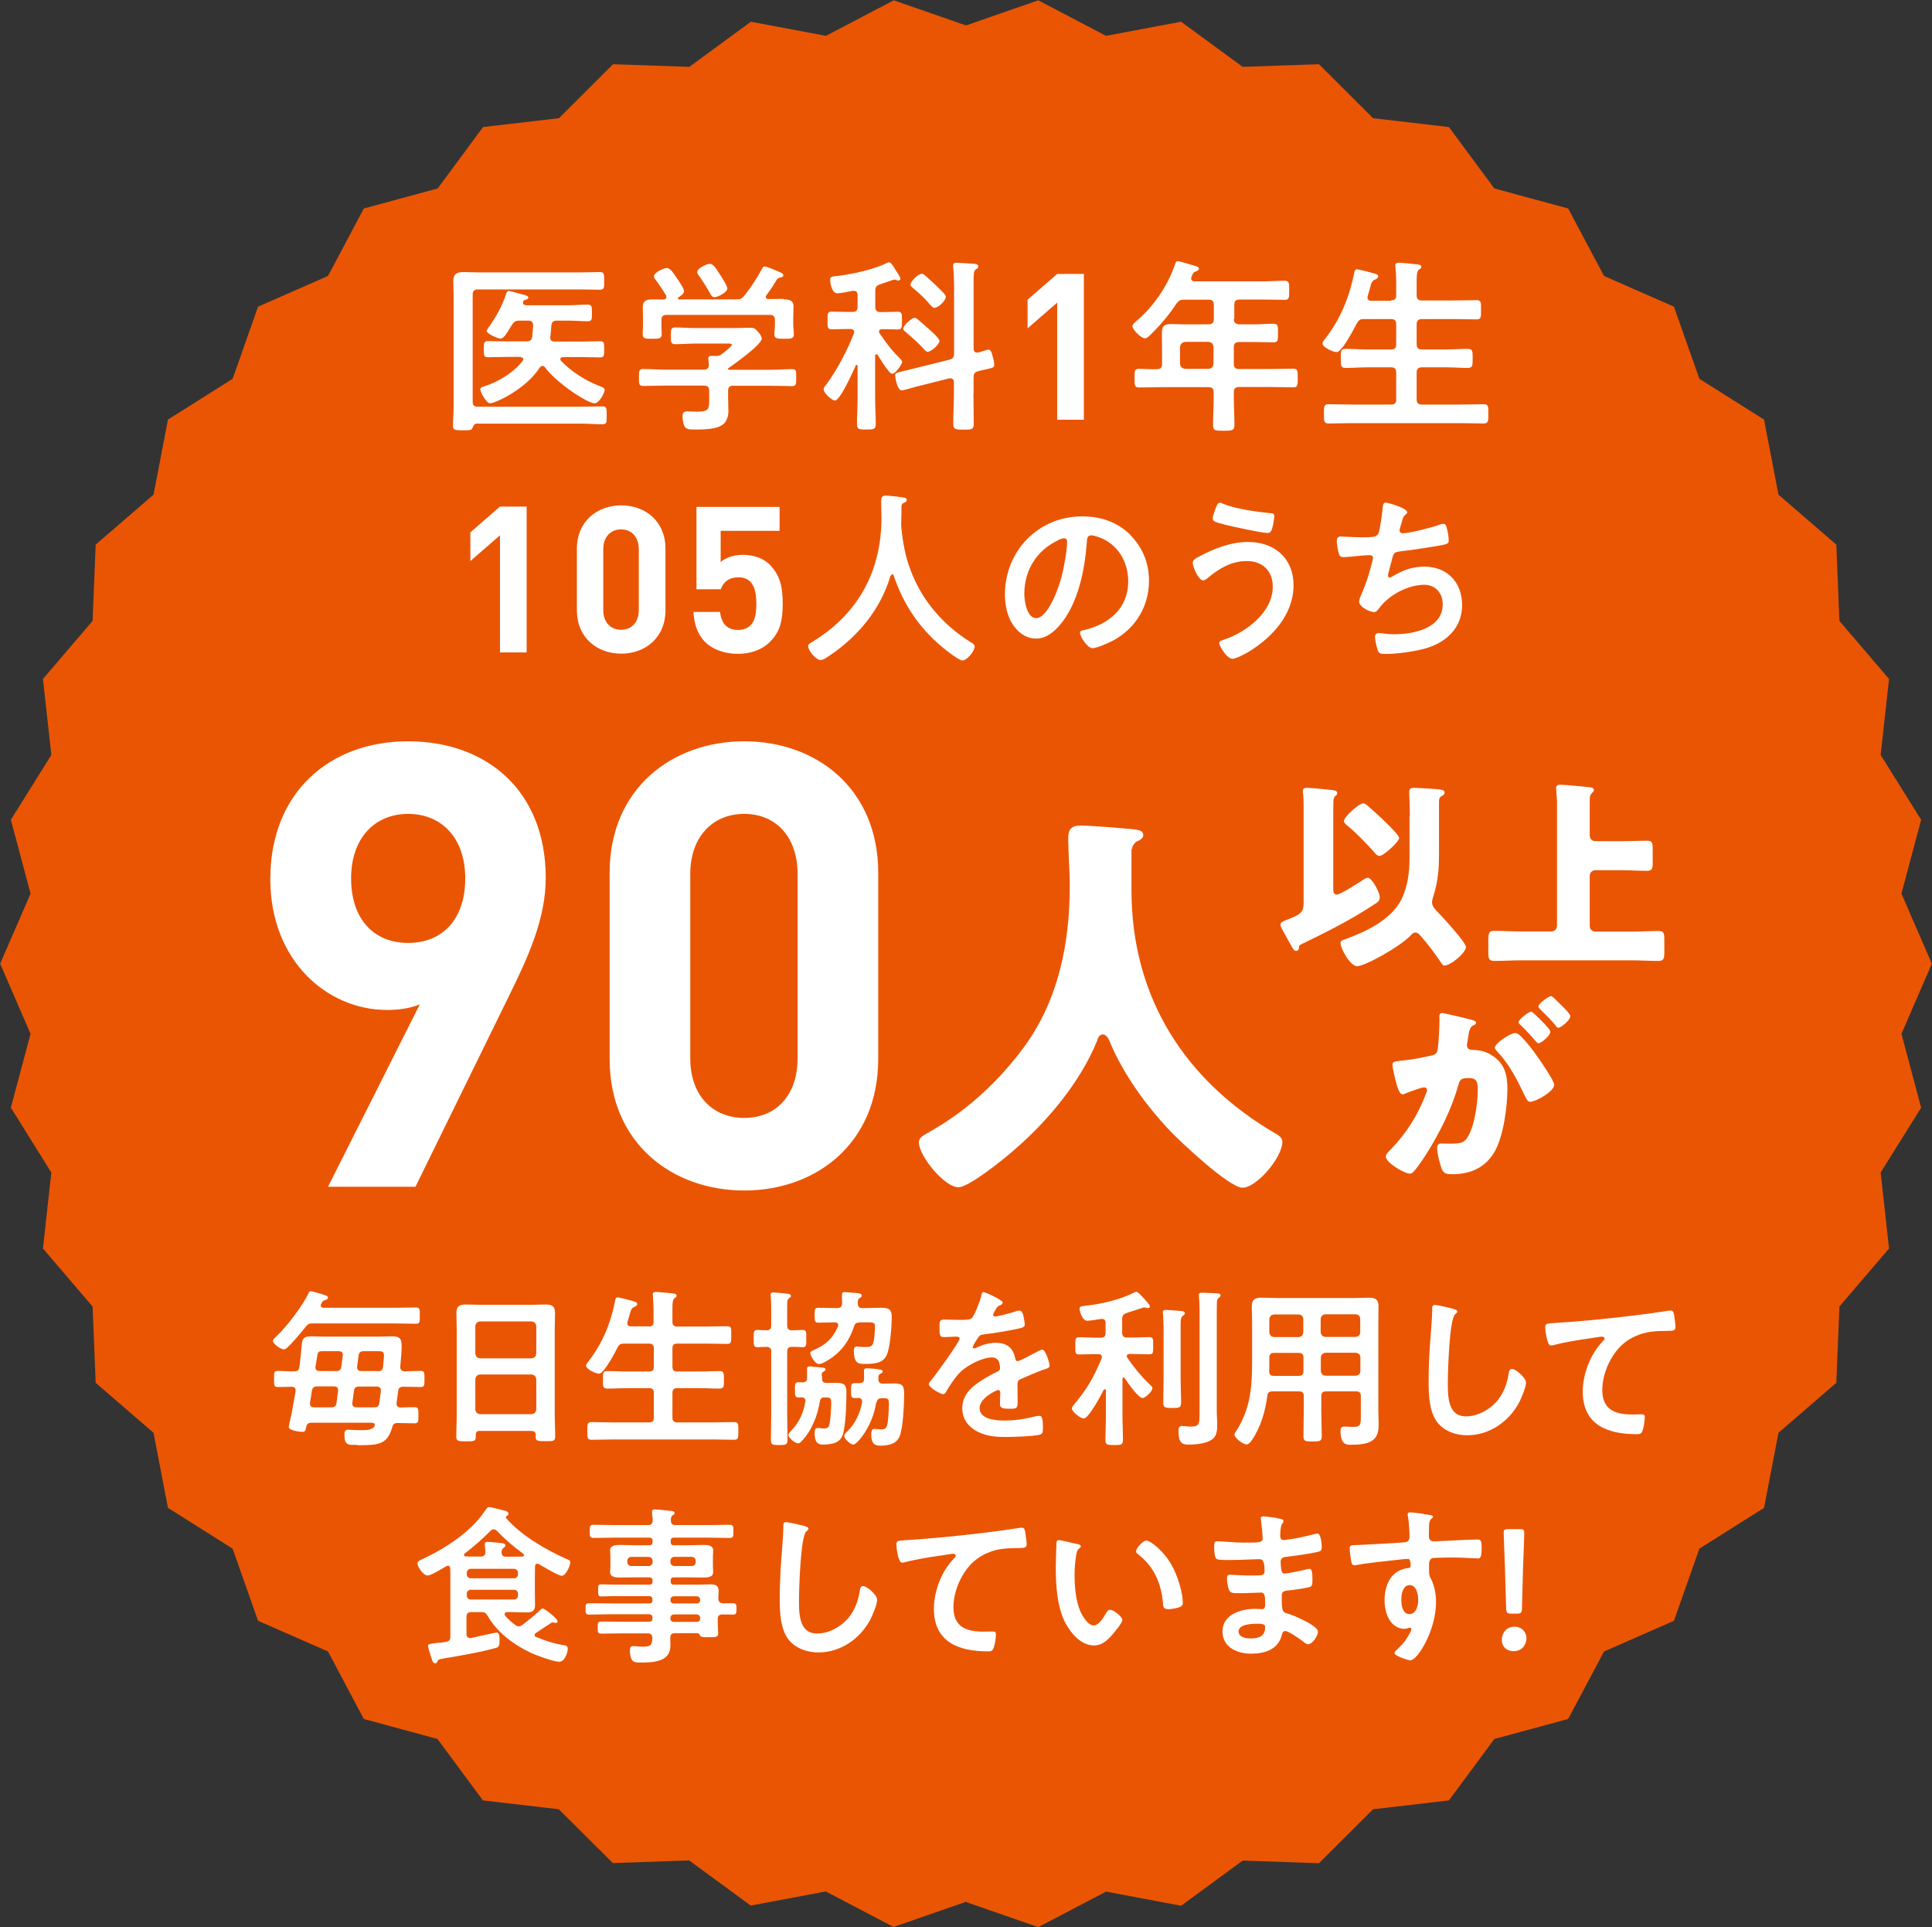 <?xml version="1.0" encoding="UTF-8"?>
<svg id="_レイヤー_1" data-name="レイヤー 1" xmlns="http://www.w3.org/2000/svg" viewBox="0 0 124.58 124.24">
  <rect x="0" y="0" width="124.58" height="124.24" fill="#333333" stroke="none"/>
  <defs>
    <style>
      .cls-1 {
        fill: #fff;
      }

      .cls-2 {
        fill: #ea5504;
      }
    </style>
  </defs>
  <g>
    <g>
      <path class="cls-2" d="M62.29,122.62l4.66,1.62,4.37-2.29,4.84.91,3.97-2.91,4.92.17,3.49-3.48,4.89-.57,2.93-3.96,4.76-1.29,2.31-4.35,4.51-1.98,1.64-4.65,4.17-2.63.93-4.84,3.73-3.22.2-4.92,3.2-3.74-.54-4.9,2.61-4.18-1.27-4.76,1.96-4.52-1.96-4.52,1.27-4.76-2.61-4.18.54-4.9-3.2-3.74-.2-4.92-3.73-3.22-.93-4.84-4.17-2.63-1.64-4.65-4.51-1.98-2.31-4.35-4.76-1.29-2.93-3.96-4.89-.57-3.49-3.48-4.92.17-3.97-2.91-4.84.91-4.37-2.29-4.66,1.62-4.66-1.62-4.37,2.29-4.84-.91-3.97,2.91-4.92-.17-3.49,3.48-4.89.57-2.93,3.96-4.76,1.29-2.31,4.35-4.51,1.98-1.64,4.65-4.17,2.63-.93,4.84-3.73,3.22-.2,4.92-3.2,3.74.54,4.9-2.61,4.18,1.27,4.76-1.96,4.52,1.96,4.52-1.27,4.76,2.61,4.18-.54,4.9,3.2,3.74.2,4.92,3.73,3.22.93,4.84,4.17,2.63,1.64,4.65,4.51,1.98,2.31,4.35,4.75,1.29,2.93,3.96,4.89.57,3.49,3.47,4.92-.17,3.97,2.91,4.84-.91,4.37,2.29,4.66-1.62Z"/>
      <g>
        <path class="cls-1" d="M30.77,27.3c-.18.02-.22.1-.3.28-.05.16-.2.16-.58.16-.53,0-.68.01-.68-.29,0-.42.04-.83.04-1.24v-7.12c0-.32-.02-.65-.02-.96,0-.5.24-.59.74-.59.22,0,.49.02.83.02h6.74c.37,0,.76-.02,1.13-.02.29,0,.29.12.29.58s0,.56-.29.56c-.37,0-.75-.02-1.13-.02h-6.74c-.23,0-.32.11-.32.34v6.9c0,.23.1.32.32.32h6.64c.47,0,.94-.02,1.4-.02.3,0,.28.14.28.59s.01.56-.28.56c-.47,0-.93-.04-1.4-.04h-6.67ZM35.48,21.77c0,.18.12.25.29.25h1.67c.42,0,.84-.02,1.26-.02.26,0,.26.12.26.52s0,.52-.26.52c-.42,0-.84-.02-1.26-.02h-1.14c-.1.01-.17.04-.17.14,0,.05.02.07.05.11.66.68,1.54,1.25,2.41,1.59.2.08.4.14.4.28,0,.18-.35.86-.65.86-.48,0-2.51-1.36-3.19-2.31-.05-.06-.08-.1-.17-.1s-.13.06-.18.11c-.86,1.36-2.84,2.3-3.21,2.3-.22,0-.62-.72-.62-.89,0-.13.13-.17.24-.2.91-.28,1.9-.88,2.48-1.63.02-.04.05-.06.05-.11,0-.12-.11-.14-.19-.16h-.83c-.42,0-.84.02-1.26.02-.26,0-.26-.12-.26-.52s0-.52.26-.52c.42,0,.84.02,1.26.02h1.22c.22,0,.34-.06.38-.3.02-.24.04-.48.06-.72-.01-.23-.1-.32-.32-.32h-.56c-.26,0-.35.06-.49.28-.04.05-.07.11-.11.17-.19.31-.41.71-.62.71-.18,0-.9-.32-.9-.49,0-.06.11-.19.14-.25.43-.59.88-1.4,1.1-2.1.04-.1.06-.23.19-.23.12,0,.82.22,1,.25.07.02.26.08.26.18,0,.07-.1.11-.16.13-.1.02-.12.02-.17.11-.01.04-.02.06-.02.08,0,.12.11.16.2.17h2.72c.42,0,.83-.04,1.25-.04.28,0,.28.12.28.54s0,.53-.28.53c-.42,0-.83-.04-1.25-.04h-.73c-.24,0-.34.1-.36.34-.01.24-.04.46-.06.7-.01.02-.01.04-.01.06Z"/>
        <path class="cls-1" d="M47.29,24.86c-.23,0-.34.1-.34.33v.46c0,.29.02.58.02.86,0,.32-.11.67-.36.86-.42.32-1.28.32-1.79.32-.31,0-.55.01-.67-.19-.1-.16-.14-.48-.14-.66,0-.22.08-.32.31-.32.17,0,.4.02.62.02.8,0,.79-.18.79-.85v-.5c0-.24-.1-.33-.34-.33h-2.46c-.48,0-.96.02-1.45.02-.28,0-.28-.12-.28-.54s0-.55.28-.55c.48,0,.96.04,1.45.04h2.46c.22,0,.32-.1.32-.32-.01-.1-.04-.35-.04-.4,0-.14.1-.17.2-.17.08,0,.16.01.23.01h.06c.17,0,.25-.02.38-.12.11-.08.65-.49.65-.6,0-.1-.17-.08-.3-.08h-2.1c-.41,0-.83.04-1.25.04-.28,0-.28-.14-.28-.54,0-.42,0-.54.29-.54.42,0,.83.04,1.24.04h2.59c.34,0,.66-.02,1-.02.25,0,.34.07.49.25.1.11.25.3.25.44,0,.4-1.76,1.64-2.13,1.9-.04.02-.04.04-.05.07.01.04.04.04.07.05h2.62c.48,0,.97-.04,1.45-.04.28,0,.26.14.26.55s.01.54-.26.54c-.48,0-.97-.02-1.45-.02h-2.36ZM50.52,19.3c.35,0,.65.05.65.47,0,.24-.02.49-.02.77v.44c0,.18.04.37.04.56,0,.3-.17.3-.62.3s-.64,0-.64-.3c0-.19.04-.37.04-.56v-.34c0-.24-.11-.34-.34-.34h-6.64c-.24,0-.34.1-.34.34v.34c0,.19.02.38.02.56,0,.3-.19.3-.62.3-.46,0-.61,0-.61-.31,0-.17.02-.37.02-.55v-.44c0-.26-.01-.52-.01-.76,0-.43.29-.48.64-.48.24,0,.47,0,.7.01.1-.01.18-.05.18-.16,0-.04-.01-.07-.02-.11-.19-.31-.46-.72-.68-1.01-.05-.06-.1-.13-.1-.22,0-.23.6-.53.83-.53.19,0,.34.19.68.7.11.16.43.62.43.79,0,.18-.23.31-.36.4-.02.02-.04.04-.04.07,0,.05.04.06.07.06h3.68c.24,0,.35-.02.52-.22.44-.54.82-1.13,1.15-1.74.04-.07.07-.16.17-.16.16,0,.84.3,1.02.38.08.04.19.08.19.19s-.13.13-.2.14c-.11.04-.19.06-.24.17-.2.34-.41.66-.65.97-.02.04-.04.06-.04.11,0,.1.07.13.14.14.34,0,.67-.01,1.01-.01ZM46.07,19.16c-.13,0-.2-.1-.26-.2-.2-.38-.5-.85-.75-1.2-.05-.07-.1-.13-.1-.22,0-.25.6-.53.82-.53.23,0,.41.32.73.82.01.02.04.06.07.11.12.2.32.53.32.66,0,.25-.62.56-.83.56Z"/>
        <path class="cls-1" d="M56.5,22.83s-.07.05-.07.1v2.72c0,.55.04,1.1.04,1.66,0,.37-.11.38-.61.38-.46,0-.6,0-.6-.36,0-.56.04-1.13.04-1.68v-2.06s-.02-.07-.06-.07-.05.02-.06.05c-.16.35-1,2.25-1.34,2.25-.2,0-.73-.48-.73-.72,0-.1.07-.19.13-.25.74-1.01,1.36-2.18,1.82-3.35.01-.04.02-.06.02-.1,0-.14-.12-.18-.24-.19h-.18c-.37,0-.78.02-1.04.02s-.26-.13-.26-.56,0-.58.26-.58c.3,0,.67.02,1.04.02h.3c.24,0,.34-.1.34-.34v-.74c0-.16-.07-.28-.24-.28h-.08c-.22.05-.8.16-.98.16-.35,0-.47-.61-.47-.88,0-.22.17-.2.48-.24.97-.12,2.32-.41,3.19-.84.04-.02.08-.04.12-.04.12,0,.23.17.35.36.02.04.05.08.07.12.07.11.32.47.32.58,0,.07-.07.12-.14.12-.05,0-.11-.04-.16-.05-.02-.01-.06-.02-.08-.02s-.25.07-.49.16c-.19.06-.4.13-.46.16-.23.07-.29.18-.29.42v1.02c0,.24.1.34.34.34h.08c.37,0,.73-.02,1.04-.02.28,0,.26.16.26.58,0,.4.01.56-.26.56s-.66-.02-1.02-.02c-.11.01-.2.04-.2.16,0,.05.02.07.04.11.41.6.74,1.06,1.26,1.57.1.1.19.17.19.28,0,.13-.41.75-.62.75-.11,0-.18-.08-.24-.16-.23-.26-.53-.74-.71-1.04-.01-.02-.05-.05-.08-.05ZM62.77,25.38c0,.65.02,1.29.02,1.94,0,.38-.14.38-.66.38s-.66-.01-.66-.4c0-.65.04-1.28.04-1.93v-.72c0-.14-.06-.26-.23-.26-.02,0-.06,0-.1.01l-2.11.53c-.13.04-.85.24-.92.24-.31,0-.43-.89-.43-.97,0-.17.14-.18.58-.29.12-.02.28-.06.46-.11l2.46-.61c.23-.06.3-.17.3-.41v-4.38c0-.4-.02-.85-.05-1.16,0-.05-.01-.1-.01-.13,0-.16.12-.17.23-.17.17,0,1.01.06,1.17.07.1.01.22.06.22.18,0,.1-.07.12-.16.18-.13.08-.14.32-.14.73v4.37c0,.14.06.26.22.26h.08c.11-.04.6-.19.66-.19.2,0,.26.41.3.56.04.12.07.28.07.41,0,.19-.08.2-.61.32-.11.02-.25.05-.42.1-.24.06-.3.17-.3.41v1.03ZM59.83,22.68c-.11,0-.2-.11-.26-.18-.36-.4-.76-.74-1.16-1.09-.07-.05-.17-.12-.17-.22,0-.19.52-.7.74-.7.07,0,.13.05.18.08l.8.7c.13.12.62.55.62.71,0,.22-.54.7-.76.7ZM60.26,19.85c-.11,0-.19-.11-.26-.18-.34-.41-.72-.77-1.13-1.1-.06-.06-.16-.12-.16-.22,0-.2.49-.7.73-.7.07,0,.13.04.18.08.31.28.62.55.91.84.17.17.46.43.46.56,0,.24-.47.71-.73.71Z"/>
        <path class="cls-1" d="M68.17,27.06v-7.55l-1.91,1.66v-1.85l1.91-1.66h1.72v9.4h-1.72Z"/>
        <path class="cls-1" d="M79.56,20.57c0,.23.1.31.34.34h.96c.42,0,.83-.04,1.25-.04.3,0,.3.13.3.61s-.01.59-.3.59c-.42,0-.83-.02-1.25-.02h-.96c-.24,0-.34.1-.34.33v1.07c0,.24.1.34.34.34h1.98c.5,0,1.01-.02,1.51-.02.3,0,.29.14.29.6s.01.6-.29.6c-.5,0-1.01-.02-1.51-.02h-1.98c-.24,0-.34.1-.34.34v.34c0,.59.04,1.16.04,1.74,0,.4-.16.4-.7.4s-.68,0-.68-.38c0-.59.04-1.16.04-1.75v-.34c0-.24-.1-.34-.33-.34h-2.97c-.5,0-1.01.02-1.51.02-.3,0-.29-.13-.29-.59,0-.48-.01-.61.29-.61.38,0,.78.04,1.18.02.22,0,.3-.12.3-.34v-1.14c0-.3-.01-.59-.01-.89,0-.42.18-.54.59-.54.29,0,.58.02.86.02h1.57c.24-.02.33-.11.33-.34v-.91c0-.24-.1-.34-.33-.34h-1.58c-.26,0-.33.05-.5.25-.47.72-1.03,1.38-1.64,1.98-.1.1-.25.26-.4.26-.24,0-.8-.56-.8-.79,0-.12.22-.29.3-.36,1.1-.94,2-2.28,2.46-3.65.04-.11.07-.17.17-.17.13,0,.98.26,1.16.32.08.02.2.06.2.17,0,.08-.11.13-.18.16-.19.06-.18.1-.3.35-.01.05-.02.07-.02.12,0,.13.1.17.22.18h4.35c.49,0,.97-.04,1.46-.04.3,0,.29.16.29.62s.01.61-.29.61c-.49,0-.97-.02-1.46-.02h-1.45c-.24,0-.34.1-.34.34v.91ZM76.43,22.04c-.2.02-.31.13-.34.33v1.07c.02.22.13.31.34.34h1.49c.22-.02.31-.12.33-.34v-1.07c-.02-.2-.12-.31-.33-.33h-1.49Z"/>
        <path class="cls-1" d="M89.7,19.36c.24,0,.33-.1.33-.32v-.91c0-.31-.02-.64-.05-.9,0-.04-.01-.08-.01-.12,0-.14.11-.17.23-.17.17,0,.95.07,1.14.1.11.01.31.02.31.17,0,.08-.06.11-.16.18-.13.11-.14.34-.14.76v.9c0,.23.11.32.34.32h2.04c.49,0,.98-.02,1.48-.02.31,0,.29.16.29.62s.02.62-.29.62c-.49,0-.98-.02-1.48-.02h-2.04c-.23,0-.34.1-.34.34v1.28c0,.24.11.34.34.34h1.52c.48,0,.96-.04,1.44-.04.32,0,.31.17.31.61s.01.62-.31.62c-.48,0-.96-.04-1.44-.04h-1.52c-.23,0-.34.1-.34.34v1.74c0,.23.11.32.34.32h2.48c.49,0,1-.02,1.5-.02.32,0,.3.16.3.62s.01.62-.3.62c-.5,0-1-.02-1.5-.02h-7c-.49,0-1,.02-1.5.02-.31,0-.3-.16-.3-.62s-.01-.62.3-.62c.5,0,1.01.02,1.5.02h2.53c.24,0,.33-.1.33-.32v-1.74c0-.24-.1-.34-.33-.34h-1.49c-.48,0-.95.04-1.43.04-.34,0-.32-.16-.32-.62s-.01-.61.32-.61c.48,0,.95.04,1.43.04h1.49c.24,0,.33-.1.33-.34v-1.28c0-.24-.1-.34-.33-.34h-1.75c-.24,0-.33.06-.46.28-.17.32-.95,1.85-1.3,1.85-.22,0-.91-.3-.91-.56,0-.11.12-.24.18-.31.97-1.27,1.52-2.6,1.85-4.16.02-.13.04-.31.19-.31.08,0,.48.11.59.13.58.16.78.18.78.32,0,.12-.13.18-.22.22-.19.1-.22.18-.32.58-.04.12-.08.29-.14.48-.01.04-.01.06-.01.1,0,.16.11.2.25.2h1.27Z"/>
        <path class="cls-1" d="M32.24,42.06v-7.55l-1.91,1.66v-1.85l1.91-1.66h1.72v9.4h-1.72Z"/>
        <path class="cls-1" d="M40.06,42.14c-1.53,0-2.86-1-2.86-2.8v-3.96c0-1.79,1.33-2.8,2.86-2.8s2.85,1,2.85,2.8v3.96c0,1.79-1.32,2.8-2.85,2.8ZM41.19,35.41c0-.79-.46-1.28-1.14-1.28s-1.15.49-1.15,1.28v3.92c0,.79.47,1.27,1.15,1.27s1.14-.48,1.14-1.27v-3.92Z"/>
        <path class="cls-1" d="M49.65,41.38c-.42.42-1.1.77-2.07.77s-1.69-.34-2.1-.75c-.58-.58-.71-1.27-.77-1.95h1.72c.09.74.44,1.16,1.15,1.16.33,0,.61-.09.82-.3.3-.3.37-.81.37-1.4,0-1.08-.32-1.69-1.15-1.69-.7,0-1.02.4-1.14.77h-1.57v-5.31h5.36v1.54h-3.8v2.02c.25-.24.78-.47,1.41-.47.78,0,1.37.25,1.75.63.74.74.84,1.62.84,2.51,0,1.06-.14,1.79-.83,2.48Z"/>
        <path class="cls-1" d="M57.52,37.04s-.08.05-.1.08c-.62,2.14-2.08,3.89-3.89,5.12-.16.11-.43.31-.62.31-.3,0-.8-.61-.8-.9,0-.13.16-.2.3-.29,2.94-1.79,4.43-4.56,4.43-7.99,0-.35-.02-.7-.02-1.06,0-.22.05-.36.29-.36.18,0,.83.07,1.03.11.12.01.33.02.33.17,0,.12-.13.17-.22.2-.08.05-.11.11-.12.2,0,.37-.01.75-.02,1.14,0,.08.01.18.01.26.1.94.25,1.82.59,2.71.73,1.96,2.09,3.54,3.85,4.64.12.07.29.17.29.29,0,.31-.5.91-.79.91-.23,0-1.12-.7-1.32-.88-1.5-1.25-2.5-2.77-3.12-4.61-.02-.05-.05-.08-.1-.08Z"/>
        <path class="cls-1" d="M72.88,34.49c.8.8,1.21,1.81,1.21,2.95,0,1.67-.88,3.09-2.34,3.87-.28.14-1.02.48-1.31.48-.31,0-.8-.74-.8-1.01,0-.12.18-.14.3-.17,1.57-.37,2.81-1.4,2.81-3.12,0-1.28-.67-2.43-1.92-2.87-.11-.04-.35-.11-.46-.11-.28,0-.28.26-.29.47-.13,1.75-.55,3.89-1.7,5.27-.4.48-.92.92-1.58.92-.73,0-1.31-.53-1.63-1.14-.26-.49-.37-1.14-.37-1.7,0-2.81,2.15-5.04,4.98-5.04,1.18,0,2.25.35,3.11,1.19ZM68.21,34.84c-1.37.65-2.16,1.93-2.16,3.45,0,.44.16,1.56.77,1.56s1.27-1.37,1.61-2.59c.16-.58.38-1.76.38-2.34,0-.12-.06-.22-.19-.22-.1,0-.31.08-.41.13Z"/>
        <path class="cls-1" d="M83.41,37.74c0,1.88-1.39,3.37-2.91,4.29-.2.12-.8.44-1.03.44-.36,0-.85-.82-.85-1.01,0-.12.13-.17.24-.2,1.44-.46,3.21-1.76,3.21-3.43,0-1.02-.65-1.66-1.67-1.66s-1.82.5-2.57,1.13c-.07.05-.17.12-.25.12-.29,0-.67-.86-.67-1.14,0-.19.22-.3.36-.37.96-.53,2.09-.97,3.2-.97,1.7,0,2.94,1.03,2.94,2.79ZM78.44,32.64c.05-.11.1-.23.24-.23.06,0,.13.04.19.07.76.32,2.17.52,3,.6.17.01.3.01.3.19,0,.13-.08.6-.12.73-.06.24-.13.36-.32.36-.38,0-2.3-.42-2.76-.54-.5-.13-.77-.19-.77-.38,0-.2.16-.61.24-.8Z"/>
        <path class="cls-1" d="M90.75,32.99c0,.08-.05.13-.11.18-.17.14-.19.26-.25.49-.02.07-.04.14-.07.24-.02.08-.07.22-.07.3,0,.1.07.18.2.18.43,0,1.86-.37,2.31-.53.08-.04.23-.08.32-.08.16,0,.18.17.23.34.05.19.11.54.11.74,0,.19-.13.23-.43.29-.65.12-2.06.34-2.73.41-.4.05-.41.13-.55.7-.04.17-.1.38-.17.65-.02.06-.04.16-.04.22,0,.07.04.11.12.11.05,0,.1-.02.13-.05.72-.41,1.26-.65,2.1-.65,1.47,0,2.43,1.01,2.43,2.48s-1.03,2.43-2.42,2.81c-.73.19-1.74.34-2.51.34-.4,0-.46-.06-.53-.31-.06-.18-.16-.61-.16-.79,0-.16.11-.25.25-.25.16,0,.52.08.97.08,1.25,0,3.15-.36,3.15-1.94,0-.71-.47-1.25-1.19-1.25-1.04,0-2.29.66-2.9,1.5-.08.11-.19.26-.34.26-.28,0-.96-.34-.96-.67,0-.16.11-.38.17-.53.31-.71.47-1.26.66-1.99.02-.08.06-.22.06-.3,0-.12-.08-.18-.19-.18-.07,0-.18.01-.25.01-.28.01-1.21.12-1.45.12-.18,0-.26-.07-.31-.24-.06-.17-.13-.62-.13-.79,0-.31.19-.3.25-.3.17,0,.88.05,1.36.05.85,0,.98-.04,1.09-.29.08-.22.23-1.25.25-1.52.02-.17.01-.43.2-.43.12,0,1.38.35,1.38.61Z"/>
      </g>
      <g>
        <path class="cls-1" d="M20.18,85.32c-.25,0-.32.02-.47.22-.31.38-.8.98-1.16,1.31-.08.08-.15.14-.26.14-.19,0-.69-.36-.69-.54,0-.11.15-.22.24-.31.67-.64,1.66-1.94,2.06-2.77.03-.08.05-.13.14-.13.11,0,.71.2.87.24.08.03.24.07.24.18,0,.1-.1.13-.17.15-.17.04-.19.11-.27.25-.02.03-.03.06-.03.1,0,.11.09.14.19.15h4.67c.42,0,.84-.02,1.27-.02.27,0,.26.11.26.53s0,.52-.26.52c-.43,0-.85-.02-1.27-.02h-5.35ZM23.02,93.15c-.53,0-.81.06-.81-.64,0-.17.02-.34.22-.34.11,0,.45.03.75.03h.22c.27,0,.57-.02.73-.22.02-.03.04-.07.04-.11,0-.12-.12-.15-.22-.15h-3.85c-.22,0-.3.07-.36.28-.04.21-.05.31-.25.31-.15,0-.87-.08-.87-.32,0-.04.13-.64.15-.71.11-.53.19-1.06.29-1.59v-.07c0-.15-.11-.21-.24-.22-.28.01-.64.02-.91.02-.25,0-.24-.14-.24-.52s-.01-.52.24-.52c.36,0,.71.04,1.07.03.21,0,.29-.09.33-.29.06-.48.1-.96.15-1.44.03-.37.12-.53.62-.53.26,0,.53.02.78.02h3.62c.25,0,.51-.02.76-.02.52,0,.66.11.66.64,0,.3-.06,1.02-.09,1.33,0,.19.08.26.26.29.35-.01.7-.03,1.06-.03.25,0,.24.13.24.52s.01.52-.24.52c-.38,0-.76-.02-1.14-.02-.2,0-.3.09-.32.29-.03.25-.07.51-.1.77v.05c0,.15.11.22.25.23.31-.01.6-.02.91-.02.25,0,.25.12.25.52s0,.52-.25.52c-.34,0-.74-.02-1.09-.02-.21,0-.3.08-.35.28-.33,1.14-.92,1.15-2.25,1.15ZM19.99,90.44v.07c0,.17.13.22.26.22h1.1c.22,0,.32-.07.35-.29l.1-.77v-.06c0-.18-.12-.23-.27-.23h-1.07c-.21,0-.3.07-.35.27-.03.26-.08.52-.12.78ZM21.67,88.4c.22-.02.31-.08.34-.3l.09-.68s.01-.05.01-.08c0-.17-.12-.23-.27-.23h-1c-.34,0-.35.01-.43.59-.02.14-.07.39-.07.45,0,.18.12.24.27.24h1.06ZM24.11,90.73c.22,0,.32-.07.35-.29l.1-.77v-.04c0-.18-.12-.24-.28-.24h-1.12c-.21,0-.31.07-.34.29l-.1.77v.05c0,.17.12.23.28.23h1.11ZM24.37,88.4c.21,0,.31-.08.33-.29.01-.14.06-.57.06-.68,0-.31-.1-.32-.39-.32h-.91c-.22,0-.31.08-.34.3l-.09.69v.05c0,.18.12.24.26.24h1.08Z"/>
        <path class="cls-1" d="M34.29,92.25h-3.36c-.18,0-.25.08-.25.25v.11c0,.31-.11.31-.63.31-.47,0-.63,0-.63-.3,0-.46.03-.92.03-1.38v-5.53c0-.35-.02-.69-.02-1.04,0-.44.18-.57.61-.57.32,0,.64.02.97.02h3.21c.32,0,.64-.02.96-.02.42,0,.61.11.61.56,0,.35-.02.7-.02,1.06v5.51c0,.46.03.91.03,1.38,0,.31-.13.3-.63.3s-.63,0-.63-.3c0-.03,0-.07.01-.1-.01-.18-.09-.25-.26-.25ZM34.27,87.57c.19-.02.29-.12.31-.31v-1.76c-.02-.19-.12-.29-.31-.31h-3.31c-.19.02-.29.12-.31.31v1.76c.02.19.12.29.31.31h3.31ZM30.65,90.86c.02.19.12.29.31.31h3.31c.19-.02.29-.12.31-.31v-1.94c-.02-.19-.12-.29-.31-.31h-3.31c-.19.02-.29.12-.31.31v1.94Z"/>
        <path class="cls-1" d="M41.83,85.52c.22,0,.31-.09.31-.3v-.84c0-.29-.02-.58-.04-.83,0-.03-.01-.08-.01-.11,0-.13.1-.15.21-.15.15,0,.87.07,1.04.09.1.01.29.02.29.15,0,.08-.05.1-.14.17-.12.1-.13.31-.13.69v.83c0,.21.1.3.31.3h1.87c.45,0,.9-.02,1.35-.02.29,0,.26.14.26.57s.02.57-.26.57c-.45,0-.9-.02-1.35-.02h-1.87c-.21,0-.31.09-.31.31v1.18c0,.22.1.31.31.31h1.4c.44,0,.88-.03,1.32-.03.3,0,.29.15.29.56s.01.57-.29.57c-.44,0-.88-.03-1.32-.03h-1.4c-.21,0-.31.09-.31.31v1.6c0,.21.1.3.31.3h2.28c.45,0,.91-.02,1.38-.02.3,0,.28.14.28.57s.01.57-.28.57c-.46,0-.91-.02-1.38-.02h-6.42c-.45,0-.91.02-1.38.02-.29,0-.28-.14-.28-.57s-.01-.57.28-.57c.46,0,.92.02,1.38.02h2.32c.22,0,.31-.09.31-.3v-1.6c0-.22-.09-.31-.31-.31h-1.36c-.44,0-.87.03-1.31.03-.31,0-.3-.14-.3-.57s-.01-.56.3-.56c.44,0,.87.03,1.31.03h1.36c.22,0,.31-.09.31-.31v-1.18c0-.22-.09-.31-.31-.31h-1.61c-.22,0-.31.05-.42.25-.15.3-.87,1.69-1.19,1.69-.2,0-.84-.28-.84-.52,0-.1.11-.22.17-.29.89-1.17,1.4-2.39,1.69-3.82.02-.12.03-.29.18-.29.08,0,.44.1.54.12.53.14.72.17.72.3,0,.11-.12.17-.2.2-.18.09-.2.17-.3.53-.03.11-.08.26-.13.44-.01.03-.01.05-.01.09,0,.14.1.19.23.19h1.17Z"/>
        <path class="cls-1" d="M50.76,87.13v4.07c0,.54.02,1.08.02,1.61,0,.34-.12.35-.53.35-.44,0-.54-.01-.54-.34,0-.54.02-1.08.02-1.62v-4.07c0-.2-.07-.27-.27-.3-.13,0-.53.02-.64.02-.23,0-.22-.15-.22-.56,0-.38-.02-.55.22-.55.03,0,.57.02.64.02.21-.01.27-.11.27-.3v-1.11c0-.29-.01-.57-.03-.78,0-.03-.01-.08-.01-.11,0-.11.08-.14.18-.14.13,0,.71.07.87.08.09.01.26.02.26.15,0,.07-.05.1-.13.15-.11.1-.11.21-.11.38-.01.3,0,.59,0,.88v.5c0,.21.09.3.3.3.24,0,.48-.02.71-.02.24,0,.22.17.22.55s.02.56-.22.56-.47-.03-.71-.02c-.21,0-.3.09-.3.3ZM53.01,88.73v.14c0,.2.08.28.28.29.24-.01.47-.01.7-.01.47,0,.59.17.59.62,0,.64-.04,2.21-.25,2.76-.21.55-.78.6-1.3.6-.45,0-.5-.4-.5-.77,0-.13.01-.3.19-.3.04,0,.1,0,.14.01.09.01.18.02.27.02.25,0,.33-.08.37-.33.06-.36.1-.98.1-1.35,0-.35-.15-.31-.44-.32-.19,0-.25.07-.29.24-.15.92-.51,1.88-1.17,2.57-.05.07-.14.15-.24.15-.18,0-.62-.34-.62-.54,0-.11.14-.23.21-.31.51-.54.75-1.11.88-1.83,0-.02.01-.04.01-.07,0-.15-.12-.21-.25-.22-.07.01-.13.01-.2.01-.23,0-.23-.12-.23-.48,0-.4,0-.5.24-.5.09,0,.18.01.25.01.2-.01.29-.08.29-.28v-.56c0-.13.02-.19.17-.19.06,0,.14.01.2.02.08.01.15.02.23.02.3.02.6.03.6.15,0,.08-.12.13-.17.17-.09.05-.08.15-.09.24ZM55.45,85.26c-.23,0-.32.05-.38.26-.29.84-.68,1.45-1.39,1.98-.18.13-.65.44-.87.44-.26,0-.56-.55-.56-.71,0-.09.09-.13.17-.17.79-.33,1.26-.74,1.61-1.53.01-.03.02-.06.02-.1,0-.18-.19-.18-.23-.18-.34,0-.69.02-1.05.02-.24,0-.24-.11-.24-.48,0-.35-.01-.48.23-.48.36,0,.71.02,1.07.02h.15c.21,0,.3-.08.32-.29,0-.17-.01-.33-.01-.5s.01-.24.19-.24c.13,0,.37.03.52.04.34.03.57.03.57.19,0,.09-.1.13-.18.19-.07.04-.09.23-.08.32.02.2.09.29.29.29h.18c.34,0,.69-.02,1.03-.02.46,0,.69.07.69.58,0,.58-.09,2.01-.34,2.51-.27.53-.91.53-1.44.53-.33,0-.66-.01-.66-.83,0-.14.01-.29.19-.29.03,0,.1.01.13.01.13.01.25.02.39.02.52,0,.57-.07.64-1.02.04-.58.01-.57-.52-.57h-.43ZM56.5,90.4c-.21,1.52-1.23,2.73-1.47,2.73-.2,0-.59-.36-.59-.57,0-.1.09-.18.15-.23.55-.52.86-1.19,1-1.92v-.07c0-.17-.12-.21-.25-.22-.08.01-.15.01-.23.01-.23,0-.23-.1-.23-.48,0-.36,0-.48.23-.48h.31c.2,0,.29-.07.3-.27,0-.15-.01-.31-.01-.46,0-.19.02-.23.22-.23.11,0,.66.05.78.08.07.01.21.03.21.12s-.12.13-.19.18c-.09.05-.08.14-.09.24v.08c0,.2.09.29.29.29.24,0,.5-.01.75-.01.51,0,.62.15.62.65,0,.66-.06,2.15-.28,2.73-.2.54-.76.63-1.28.63-.43,0-.56-.24-.56-.74,0-.14.01-.34.2-.34.04,0,.09,0,.13.01.11.01.18.02.29.02.4,0,.45-.11.51-1.32.03-.68.02-.7-.44-.69-.22,0-.3.07-.35.29Z"/>
        <path class="cls-1" d="M64.64,84.01c0,.07-.08.11-.13.13-.18.07-.22.12-.36.37-.03.06-.11.19-.11.25,0,.08.05.11.12.11.22,0,1.04-.23,1.28-.31.08-.03.2-.07.27-.07.19,0,.24.18.28.33.03.14.09.44.09.59,0,.19-.35.23-.58.28-.69.14-1.39.26-2.08.34-.18.02-.22.04-.33.18-.07.09-.37.56-.37.64,0,.04.04.08.09.08.07,0,.14-.03.2-.07.37-.17.79-.29,1.2-.29.7,0,1.11.3,1.25.99.02.1.05.19.17.19.13,0,1.11-.53,1.29-.63.08-.03.2-.11.29-.11.21,0,.47.85.47,1.03,0,.13-.12.18-.33.24-.04.02-.1.03-.15.05-.44.17-.87.35-1.3.54-.2.08-.29.14-.29.36v.14c0,.34.01.67.01,1.01,0,.4-.06.44-.47.44-.47,0-.67-.02-.67-.31,0-.24.02-.48.02-.71,0-.1-.03-.19-.14-.19-.05,0-1.19.48-1.19,1.17,0,.74,1.07.8,1.59.8.74,0,1.33-.1,2.05-.28.07-.01.14-.02.22-.02.14,0,.22.12.22.75,0,.33-.01.42-.25.47-.42.1-1.64.14-2.11.14-.63,0-1.16-.03-1.74-.29-.67-.3-1.1-.83-1.1-1.57,0-.99.8-1.53,1.56-1.98.22-.13.45-.25.68-.36.11-.05.2-.12.2-.25,0-.08-.03-.23-.05-.31-.05-.24-.23-.37-.48-.37-.62,0-1.63.53-2.06.97-.32.32-.69.89-.92,1.29-.03.05-.08.11-.15.11-.2,0-.94-.44-.94-.64,0-.09.09-.18.14-.24.25-.28,1.85-2.49,1.85-2.7,0-.1-.09-.13-.24-.13-.18,0-.43.03-.77.03-.24,0-.29-.06-.29-.62,0-.44.04-.51.32-.51.19,0,.47.02.79.02h.32c.29,0,.58-.01.68-.14.19-.24.52-1.1.59-1.42.02-.12.04-.23.15-.23.1,0,1.23.51,1.23.67Z"/>
        <path class="cls-1" d="M72.47,88.8c-.06,0-.08.05-.09.1v2.37c0,.52.03,1.02.03,1.54,0,.34-.1.35-.56.35s-.57-.01-.57-.34c0-.52.03-1.03.03-1.55v-1.63s-.02-.08-.07-.08c-.03,0-.05.02-.07.04-.15.31-.97,1.85-1.29,1.85-.19,0-.76-.42-.76-.65,0-.09.07-.17.12-.23.87-1.03,1.28-1.77,1.8-3,.01-.03.01-.06.01-.09,0-.18-.18-.18-.21-.18h-.18c-.37,0-.76.02-1.07.02-.28,0-.25-.15-.25-.55s-.02-.56.25-.56c.34,0,.7.03,1.07.03h.32c.22,0,.31-.1.31-.31v-.65c0-.15-.07-.25-.23-.25h-.05c-.21.03-.73.12-.9.12-.33,0-.5-.65-.5-.78,0-.15.12-.15.38-.19.99-.1,2.28-.4,3.16-.86.04-.02.09-.04.13-.04.12,0,.43.38.52.47.08.09.35.37.35.47,0,.07-.06.11-.12.11-.03,0-.07,0-.1-.01-.04-.01-.11-.04-.15-.04-.02,0-1,.33-1.14.37-.21.08-.28.18-.28.38v.89c0,.21.1.31.31.31h.37c.36,0,.74-.03,1.07-.03.27,0,.25.14.25.56s.02.55-.25.55c-.31,0-.69-.02-1.07-.02h-.2c-.09,0-.18.03-.18.14,0,.03.01.07.03.1.42.62.9,1.2,1.44,1.72.08.07.18.15.18.24,0,.22-.46.64-.64.64-.27,0-.99-1.04-1.16-1.3-.02-.02-.04-.04-.08-.04ZM75.02,85.43c0-.25,0-.5-.03-.73-.01-.03-.01-.08-.01-.1,0-.13.09-.15.2-.15.12,0,.83.05.99.07.09.01.23.02.23.14,0,.09-.07.12-.14.18-.12.1-.13.2-.13.67v3.4c0,.5.03.99.03,1.49,0,.36-.11.37-.58.37s-.57-.02-.57-.37c0-.5.02-.99.02-1.49v-3.48ZM77.35,84.56c0-.33-.01-.69-.04-.98,0-.03-.01-.07-.01-.1,0-.13.1-.14.2-.14.19,0,.73.03.93.04.09,0,.28.01.28.13,0,.08-.08.12-.14.18-.1.08-.09.14-.1.26-.01.29-.01.68-.01.98v6.05c0,.28.03.55.03.83,0,.35-.01.74-.31.97-.37.29-1.07.35-1.53.35-.26,0-.66.04-.66-.85,0-.17.02-.35.22-.35.1,0,.35.04.58.04.57,0,.56-.21.56-.88v-6.54Z"/>
        <path class="cls-1" d="M82.06,89.7c-.21,0-.31.07-.34.29-.13,1-.42,2-.99,2.85-.09.12-.2.28-.36.28-.2,0-.77-.41-.77-.63,0-.07.04-.12.08-.18.99-1.51,1.06-2.98,1.06-4.72v-2.32c0-.35-.02-.69-.02-1.04,0-.44.18-.57.62-.57.32,0,.63.02.95.02h5.03c.32,0,.64-.02.95-.02.44,0,.62.12.62.57,0,.35-.01.69-.01,1.04v5.69c0,.27.02.56.02.84,0,.38-.04.79-.37,1.04-.38.29-.99.3-1.45.3-.2,0-.64.03-.64-.88,0-.18.04-.29.24-.29.18,0,.34.02.52.02.53,0,.55-.11.55-.66v-1.33c0-.21-.09-.3-.3-.3h-1.94c-.22,0-.31.09-.31.3v.96c0,.54.03,1.08.03,1.62,0,.34-.12.35-.59.35s-.59-.01-.59-.35c0-.54.02-1.08.02-1.62v-.96c0-.21-.09-.3-.31-.3h-1.67ZM82.16,87.22c-.22,0-.31.09-.31.31v.13c0,.24,0,.5-.01.74.01.21.09.3.3.3h1.6c.22,0,.31-.09.31-.31v-.86c0-.22-.09-.31-.31-.31h-1.57ZM84.04,85.05c-.02-.2-.11-.29-.31-.31h-1.57c-.19.02-.29.11-.31.31v.84c.02.19.12.29.31.31h1.57c.2-.02.29-.12.31-.31v-.84ZM87.41,86.19c.19-.02.3-.12.3-.31v-.84c0-.2-.11-.29-.3-.31h-1.94c-.19.02-.29.11-.31.31v.84c.02.19.12.29.31.31h1.94ZM85.17,88.38c.02.19.12.29.31.31h1.94c.19-.02.3-.12.3-.31v-.86c0-.19-.11-.29-.3-.31h-1.94c-.19.02-.29.12-.31.31v.86Z"/>
        <path class="cls-1" d="M93.75,84.4c.08.01.22.06.22.15,0,.08-.07.11-.13.17-.39.29-.48,3.77-.48,4.4,0,.86-.02,2.19,1.17,2.19.79,0,1.58-.46,2.07-1.07.36-.47.58-1.03.67-1.63.03-.18.06-.36.22-.36.24,0,.91.56.91.89,0,.31-.3,1-.45,1.29-.66,1.23-1.92,2.1-3.34,2.1-.73,0-1.49-.26-1.94-.85-.5-.66-.55-1.73-.55-2.53,0-.87.03-1.74.1-2.61.03-.51.13-1.56.13-2.01v-.12c0-.17.01-.28.17-.28.19,0,1.02.2,1.24.26Z"/>
        <path class="cls-1" d="M100.28,85.29c1.61-.1,3.21-.26,4.82-.45.83-.1,1.67-.21,2.5-.34.04-.01.09-.01.13-.01.17,0,.19.14.22.28.03.19.09.62.09.8,0,.24-.23.22-.48.23-.65.01-1.21.01-1.83.23-.86.31-1.45.85-1.88,1.64-.32.58-.53,1.27-.53,1.94,0,1.28.83,1.58,1.94,1.58.2,0,.44-.01.55-.01.17,0,.25.01.25.19,0,.24-.08.78-.2.98-.08.11-.2.11-.32.11-1.87,0-3.48-.59-3.48-2.74,0-1.11.46-2.34,1.21-3.16.05-.05.2-.2.2-.26,0-.09-.1-.13-.17-.13-.09,0-.58.08-.7.1-.74.1-1.73.26-2.43.45-.05.01-.11.02-.17.02-.26,0-.36-1.05-.36-1.16,0-.29.15-.25.64-.29Z"/>
        <path class="cls-1" d="M32.69,103.93c-.08.01-.15.03-.15.13,0,.04.01.08.03.1.19.22.41.42.64.59.08.05.14.1.23.1.1,0,.15-.04.24-.09.38-.3.77-.59,1.12-.93.04-.04.13-.13.19-.13.15,0,.96.66.96.81,0,.08-.06.12-.1.12-.08,0-.18-.04-.21-.04-.05,0-.08.03-.12.05-.33.21-.63.42-.96.63-.05.03-.09.08-.09.14s.05.11.11.13c.65.25.99.38,1.68.51.19.03.35.03.35.25,0,.26-.21.83-.53.83-.41,0-1.45-.4-1.84-.57-1.1-.52-2.18-1.31-2.79-2.38-.12-.2-.2-.25-.43-.25h-.63c-.22,0-.31.09-.31.31v1.11c0,.13.06.25.22.25h.07c.24-.05,1.57-.35,1.64-.35.13,0,.2.09.2.43v.14c0,.35-.08.38-.34.45-1.1.29-2.2.47-3.31.66-.27.04-.31.07-.36.19-.03.08-.07.11-.15.11-.12,0-.14-.08-.24-.37-.04-.12-.21-.65-.21-.74,0-.14.09-.14.57-.2.14-.01.34-.02.58-.07.21-.03.29-.13.29-.34v-3.81c0-.2,0-.4-.01-.59-.01-.09-.04-.17-.15-.17-.03,0-.07.01-.1.03-.22.13-.98.6-1.2.6-.31,0-.66-.58-.66-.78,0-.12.12-.19.22-.23,1.52-.7,3.2-1.76,4.14-3.17.11-.15.14-.23.26-.23.13,0,.87.2,1.04.24.09.02.21.08.21.19,0,.07-.05.12-.11.14-.02.01-.06.03-.06.07s.02.07.03.09c.98,1.11,2.52,2.01,3.87,2.61.17.07.25.1.25.23,0,.23-.29.86-.55.86-.21,0-1.24-.62-1.47-.75-.03-.02-.07-.03-.1-.03-.11,0-.14.08-.15.17,0,.24-.01.48-.01.73v.89c0,.29.01.57.01.87,0,.4-.19.48-.55.48-.33,0-.65-.02-.97-.02h-.3ZM31.83,98.59c-.09,0-.13.04-.2.1-.52.53-1.08,1.01-1.66,1.46-.03.03-.05.05-.05.1s.03.08.11.09c.18.01.34.01.52.01h.44c.21,0,.3-.08.31-.29-.01-.07-.02-.24-.03-.37-.01-.05-.01-.1-.01-.14,0-.12.07-.15.18-.15.14,0,.7.06.87.08.1.01.28.02.28.15,0,.08-.05.1-.13.17-.1.08-.11.17-.12.27.01.21.1.29.3.29h.37c.23,0,.45-.01.67-.01.06-.01.11-.03.11-.09,0-.04-.02-.07-.05-.09-.61-.45-1.16-.91-1.68-1.46-.05-.05-.11-.11-.2-.11ZM33.14,101.75c.15,0,.26-.11.26-.26v-.09c0-.15-.11-.26-.26-.26h-2.78c-.15,0-.26.11-.26.26v.09c0,.15.11.26.26.26h2.78ZM30.36,102.49c-.15,0-.26.1-.26.25v.12c0,.15.11.26.26.26h2.78c.15,0,.26-.11.26-.26v-.12c0-.15-.11-.25-.26-.25h-2.78Z"/>
        <path class="cls-1" d="M46.57,103.37c.24-.01.47-.01.7-.01s.22.13.22.36c0,.25,0,.37-.22.37-.23,0-.46-.01-.69-.01-.21,0-.3.1-.3.3v.14c0,.29.03.57.03.78,0,.26-.18.25-.64.25-.33,0-.48,0-.54-.13-.04-.08-.08-.13-.18-.13h-1.43c-.21,0-.29.08-.3.29.01.11.01.4.01.51,0,1.07-1.13,1.09-1.94,1.09-.31,0-.67.06-.67-.81,0-.15.04-.25.21-.25.14,0,.35.04.62.04.55,0,.59-.14.62-.57-.02-.21-.1-.29-.31-.29h-1.62c-.44,0-.89.02-1.34.02-.25,0-.26-.09-.26-.4s.01-.38.26-.38c.45,0,.9.01,1.34.01h1.72c.14,0,.21-.06.21-.2v-.07c0-.14-.07-.21-.21-.21h-2.48c-.46,0-.93.02-1.41.02-.22,0-.21-.14-.21-.37s-.01-.36.22-.36c.46,0,.93.01,1.4.01h2.48c.14,0,.21-.05.21-.2v-.06c0-.14-.07-.21-.21-.21h-2.27c-.27,0-.55.02-.82.02-.2,0-.2-.1-.2-.4s0-.38.19-.38c.28,0,.56.02.84.02h2.27c.14,0,.21-.07.21-.21v-.05c0-.14-.07-.21-.21-.21h-.91c-.33,0-.66.01-.99.01-.25,0-.63-.02-.63-.35,0-.11.02-.21.02-.4v-.59c0-.19-.02-.29-.02-.4,0-.34.37-.36.63-.36.33,0,.66.02.99.02h.91c.14,0,.21-.07.21-.21v-.07c0-.15-.07-.21-.21-.21h-2.24c-.45,0-.9.02-1.36.02-.24,0-.24-.12-.24-.43s0-.42.24-.42c.45,0,.91.02,1.36.02h2.15c.21,0,.29-.08.31-.3-.01-.15-.02-.31-.04-.46,0-.03-.01-.08-.01-.1,0-.13.09-.15.2-.15.14,0,.78.07.96.09.11.01.3.01.3.14,0,.07-.05.1-.13.15-.11.09-.11.19-.11.32,0,.22.09.31.3.31h2.13c.46,0,.91-.02,1.36-.02.25,0,.24.12.24.42s.01.43-.24.43c-.45,0-.91-.02-1.36-.02h-2.23c-.14,0-.21.06-.21.21v.07c0,.14.05.21.21.21h.91c.33,0,.66-.02.99-.02.25,0,.63.02.63.36,0,.11-.02.21-.02.4v.59c0,.19.02.29.02.4,0,.33-.36.35-.62.35-.33,0-.66-.01-1-.01h-.91c-.14,0-.21.05-.21.21v.05c0,.14.05.21.21.21h1.49c.3,0,.59-.02.89-.02.32,0,.5.1.5.44,0,.17-.02.33-.02.48.01.2.1.29.29.3ZM40.71,100.37c-.15,0-.26.11-.26.26v.07c0,.15.11.26.26.26h1.11c.15,0,.26-.11.26-.26v-.07c0-.15-.11-.26-.26-.26h-1.11ZM43.23,100.7c0,.15.11.26.26.26h1.11c.15,0,.26-.11.26-.26v-.07c0-.15-.11-.26-.26-.26h-1.11c-.15,0-.26.11-.26.26v.07ZM43.23,103.16c0,.13.09.21.21.21h1.5c.12,0,.21-.08.21-.21v-.04c-.01-.12-.09-.2-.21-.21h-1.5c-.12.01-.2.09-.21.21v.04ZM43.44,104.08c-.12.01-.2.09-.21.21v.06c0,.13.09.21.21.21h1.5c.12,0,.21-.08.21-.21v-.06c-.01-.12-.09-.2-.21-.21h-1.5Z"/>
        <path class="cls-1" d="M51.91,98.4c.08.01.22.06.22.15,0,.08-.07.11-.13.17-.38.29-.48,3.77-.48,4.4,0,.86-.02,2.19,1.17,2.19.79,0,1.58-.46,2.07-1.07.36-.47.58-1.03.67-1.63.03-.18.05-.36.22-.36.24,0,.91.56.91.89,0,.31-.3,1-.45,1.29-.66,1.23-1.91,2.1-3.34,2.1-.73,0-1.48-.26-1.94-.85-.5-.66-.55-1.73-.55-2.53,0-.87.03-1.74.1-2.61.03-.51.13-1.56.13-2.01v-.12c0-.17.01-.28.17-.28.19,0,1.02.2,1.24.26Z"/>
        <path class="cls-1" d="M58.44,99.29c1.61-.1,3.21-.26,4.82-.45.83-.1,1.67-.21,2.5-.34.04-.01.09-.01.13-.01.17,0,.19.14.22.28.03.19.09.62.09.8,0,.24-.23.22-.48.23-.65.01-1.21.01-1.83.23-.86.31-1.45.85-1.88,1.64-.32.58-.53,1.27-.53,1.94,0,1.28.83,1.58,1.94,1.58.2,0,.44-.01.55-.01.17,0,.25.01.25.19,0,.24-.08.78-.2.98-.08.11-.2.11-.32.11-1.87,0-3.48-.59-3.48-2.74,0-1.11.46-2.34,1.21-3.16.05-.05.2-.2.2-.26,0-.09-.1-.13-.17-.13-.09,0-.58.08-.7.1-.74.1-1.73.26-2.43.45-.05.01-.11.02-.17.02-.26,0-.36-1.05-.36-1.16,0-.29.15-.25.64-.29Z"/>
        <path class="cls-1" d="M69.45,99.54c.09.02.24.04.24.15,0,.07-.04.09-.11.14-.15.12-.17.34-.2.53-.06.38-.09.77-.09,1.17,0,.74.07,1.61.35,2.3.13.31.5.96.88.96.31,0,.63-.48.76-.73.07-.11.15-.28.3-.28.23,0,.79.45.79.65,0,.21-.5.78-.65.96-.32.36-.66.69-1.18.69-.81,0-1.45-.74-1.82-1.41-.55-1.03-.64-2.42-.64-3.59,0-.18.03-1.57.05-1.67.01-.09.08-.12.15-.12.14,0,.96.21,1.14.24ZM73.93,99.32c.24,0,1.17.69,1.69,1.71.31.58.65,1.63.65,2.29,0,.21-.11.26-.3.32-.18.05-.43.1-.62.1-.35,0-.34-.15-.36-.42-.13-1.29-.58-2.33-1.63-3.14-.07-.04-.1-.09-.1-.17,0-.21.44-.69.66-.69Z"/>
        <path class="cls-1" d="M82.32,97.88c.29.03.44.05.44.18,0,.21-.19.02-.21.91,0,.15.03.32.23.32.04,0,.47-.07.55-.08.35-.04.86-.17,1.2-.25.1-.02.32-.09.42-.09.24,0,.28.71.28.9,0,.22-.1.24-.31.29-.57.12-1.25.22-1.84.29-.23.03-.5.02-.5.33,0,.13.02.44.06.58.02.07.04.18.18.18.26,0,1.13-.19,1.41-.26.07-.02.14-.04.21-.04.15,0,.19.24.19.66,0,.36-.01.47-.21.52-.3.08-.82.15-1.13.19-.42.04-.64.04-.64.35,0,1.14.04,1.06.52,1.21.36.12,1.82.74,1.82,1.13,0,.24-.36.8-.63.8-.12,0-.25-.1-.34-.18-.2-.15-.92-.67-1.14-.67-.18,0-.2.17-.22.24-.23.95-1.1,1.22-1.99,1.22s-1.84-.41-1.84-1.43c0-1.11,1.2-1.46,2.11-1.46.13,0,.39.02.45.02.19,0,.19-.2.19-.31,0-.35.02-.76-.25-.76-.23,0-.85.04-1.32.04s-.66.01-.75-.19c-.09-.19-.14-.56-.14-.77,0-.13.03-.23.19-.23.13,0,.75.05,1.17.05h.5c.41,0,.56-.03.56-.28,0-.32-.01-.77-.3-.77-.38,0-1.26.05-1.86.05h-.33c-.3,0-.57-.01-.64-.1-.11-.17-.12-.61-.12-.8,0-.15.01-.31.2-.31.23,0,1.16.09,1.69.09.97,0,1.24.02,1.24-.28,0-.18-.07-.91-.1-1.1-.01-.05-.02-.12-.02-.18,0-.11.07-.13.17-.13.17,0,.68.08.88.1ZM79.87,105.19c0,.37.5.44.78.44.51,0,.93-.14.93-.74,0-.21-.26-.21-.52-.21-.34,0-1.2.03-1.2.51Z"/>
        <path class="cls-1" d="M91.81,97.62c.26.02.59.06.59.15,0,.05-.03.09-.07.12-.08.05-.17.14-.18.46-.01.23-.01.47-.01.7,0,.21.12.32.32.32.09,0,.52-.03.64-.03.54-.02,1.72-.09,2.19-.09.18,0,.25.07.25.56,0,.67-.13.66-.24.66-.15,0-.98-.06-1.6-.06-.2,0-1.22.01-1.34.04-.15.06-.21.21-.21.36v.38c0,.31.01.4.11.57.24.45.34,1.03.34,1.54,0,1.77-1.18,3.74-1.66,3.74-.13,0-1.02-.28-1.02-.47,0-.09.19-.24.25-.31.42-.4.52-.58.79-1.07.02-.05.05-.1.05-.17,0-.03-.03-.08-.08-.08-.03,0-.06,0-.09.01-.08.02-.18.06-.25.06-.96,0-1.31-1.03-1.31-1.84,0-1.01.44-1.98,1.55-2.08.06-.01.13-.04.13-.13,0-.41-.08-.46-.2-.46-.09,0-.59.05-.73.07-.57.06-1.99.21-2.52.32-.05.01-.11.02-.17.02-.18,0-.19-.15-.22-.3-.03-.19-.09-.6-.09-.79,0-.22.1-.2.64-.22.3-.01,2.88-.15,2.98-.18.17-.04.24-.18.24-.34,0-.34-.04-1.03-.11-1.36-.01-.03-.01-.06-.01-.09,0-.09.05-.13.14-.13.25,0,.59.07.86.09ZM90.36,103.13c0,.33.08.93.52.93s.57-.56.57-.9-.1-.97-.55-.97-.54.61-.54.94Z"/>
        <path class="cls-1" d="M98.43,105.61c0,.44-.3.84-.84.84-.43,0-.75-.29-.75-.71,0-.47.3-.87.83-.87.43,0,.76.32.76.75ZM97.46,104.03c-.27,0-.33-.05-.34-.33l-.08-2.72c-.02-.73-.08-1.95-.08-2.17,0-.19.07-.23.31-.23h.71c.24,0,.31.04.31.23,0,.22-.05,1.44-.08,2.25l-.07,2.64c-.01.28-.07.33-.34.33h-.35Z"/>
      </g>
      <path class="cls-1" d="M72.96,54.75v2.63c0,6.99,3.51,12.32,9.26,15.68.23.13.47.29.47.55,0,1.01-1.66,2.96-2.57,2.96-.86,0-3.98-2.94-4.65-3.64-1.56-1.64-3.07-3.72-3.93-5.82-.08-.18-.21-.42-.44-.42-.21,0-.31.23-.36.42-1.07,2.63-3.17,5.15-5.3,6.99-.62.55-2.94,2.44-3.64,2.44-.91,0-2.55-2.03-2.55-2.89,0-.29.26-.44.55-.6.86-.49,3.64-2.03,6.24-5.56,2.21-3.02,2.94-6.68,2.94-10.37,0-1.04-.1-2.21-.1-3.09,0-.57.21-.81.81-.81.47,0,2.18.13,2.7.18.81.08,1.33.05,1.33.44,0,.23-.26.34-.44.42-.18.13-.29.34-.29.49Z"/>
    </g>
    <g>
      <path class="cls-1" d="M32.83,64.19l-6.04,12.32h-5.64l5.92-11.76c-.68.28-1.44.36-2.12.36-3.84,0-7.52-3.16-7.52-8.44,0-5.6,3.84-8.88,8.88-8.88s8.88,3.16,8.88,8.8c0,2.6-1.08,5-2.36,7.6ZM26.32,52.47c-2.12,0-3.68,1.52-3.68,4.16s1.48,4.16,3.68,4.16,3.68-1.52,3.68-4.16-1.56-4.16-3.68-4.16Z"/>
      <path class="cls-1" d="M47.99,76.75c-4.64,0-8.68-3.04-8.68-8.48v-12c0-5.44,4.04-8.48,8.68-8.48s8.64,3.04,8.64,8.48v12c0,5.44-4,8.48-8.64,8.48ZM51.43,56.35c0-2.4-1.4-3.88-3.44-3.88s-3.48,1.48-3.48,3.88v11.88c0,2.4,1.44,3.84,3.48,3.84s3.44-1.44,3.44-3.84v-11.88Z"/>
    </g>
  </g>
  <g>
    <path class="cls-1" d="M84.06,51.98c0-.73-.05-.87-.05-.99,0-.16.12-.2.25-.2.17,0,1.22.09,1.44.12.29.03.53.04.53.22,0,.09-.05.13-.13.19-.1.1-.12.26-.12.35-.01.31-.01.79-.01,1.12v4.46c0,.23,0,.42.25.42.21,0,1.42-.78,1.68-.95.12-.08.22-.13.3-.13.27,0,.77.94.77,1.25,0,.26-.18.36-.38.48-1.43.95-2.96,1.72-4.5,2.47-.12.05-.32.14-.32.21,0,.16-.04.3-.2.3-.13,0-.18-.12-.25-.23-.12-.21-.3-.53-.57-1.03-.17-.3-.18-.34-.18-.43,0-.16.17-.22.48-.34.87-.33,1.01-.49,1.01-1.1v-6.19ZM90.91,52.62c0-.57-.04-1.42-.04-1.56,0-.22.12-.27.31-.27.22,0,1.57.08,1.75.12.12.03.22.05.22.2,0,.1-.07.14-.16.19-.18.1-.2.22-.2.42v3.28c0,1.05-.06,1.82-.38,2.83-.04.13-.07.25-.07.34,0,.25.21.47.38.64.29.3,1.81,1.95,1.81,2.24,0,.36-.97,1.2-1.4,1.2-.09,0-.14-.09-.26-.27-.39-.57-.81-1.13-1.27-1.65-.09-.1-.18-.21-.34-.21-.12,0-.21.09-.29.18-.7.74-2.96,1.99-3.46,1.99-.44,0-1.07-1.13-1.07-1.5,0-.14.1-.17.36-.26,1.33-.49,2.93-1.25,3.58-2.57.39-.81.51-1.73.51-2.63v-2.69ZM87.9,51.79c.1,0,.21.08.34.2.3.26,1.98,1.75,1.98,2.05,0,.2-.98,1.14-1.27,1.14-.13,0-.21-.09-.3-.2-.58-.65-1.12-1.21-1.81-1.79-.12-.1-.18-.16-.18-.26,0-.26.96-1.14,1.25-1.14Z"/>
    <path class="cls-1" d="M100.39,51.58c0-.21-.05-.68-.05-.79,0-.17.14-.2.29-.2s1.25.09,1.85.16c.1.01.3.03.3.18,0,.09-.07.13-.14.21-.13.13-.13.29-.13.48v2.25c0,.21.16.36.36.36h1.66c.56,0,1.12-.03,1.68-.03.34,0,.36.14.36.58v.87c0,.36-.06.49-.36.49-.56,0-1.12-.04-1.68-.04h-1.66c-.21,0-.36.17-.36.36v3.24c0,.2.16.36.36.36h2.33c.57,0,1.16-.04,1.74-.04.35,0,.38.14.38.58v.75c0,.44-.03.6-.38.6-.58,0-1.16-.04-1.74-.04h-7.1c-.58,0-1.17.04-1.75.04-.35,0-.38-.16-.38-.6v-.73c0-.46.04-.61.38-.61.58,0,1.17.04,1.75.04h1.94c.21,0,.35-.16.36-.36v-8.14Z"/>
    <path class="cls-1" d="M92.81,65.56c0-.13.03-.25.18-.25.13,0,1.6.35,1.85.42.1.03.34.08.34.21,0,.09-.09.13-.21.18-.21.1-.26.46-.31.82l-.03.18c-.01.08-.04.22-.04.26,0,.3.27.31.44.31.29,0,.73.08,1.08.29.92.53,1.09,1.3,1.09,2.22,0,1.14-.25,3.04-.82,4.04-.6,1.04-1.56,1.46-2.74,1.46-.38,0-.56-.05-.68-.36-.12-.3-.29-1-.29-1.31,0-.17.05-.31.25-.31.18,0,.36.01.55.01.77,0,.98-.05,1.24-.55.38-.7.58-2.09.58-2.89,0-.6-.09-.79-.6-.79-.43,0-.55.05-.66.48-.43,1.52-1.17,2.99-2,4.33-.17.27-.7,1.08-.92,1.26-.06.07-.13.09-.22.09-.3,0-1.53-.69-1.53-1.1,0-.13.12-.26.33-.47,1-1.03,1.74-2.2,2.26-3.58.03-.07.07-.16.07-.22,0-.13-.08-.19-.21-.19s-.95.3-1.11.36c-.08.04-.17.09-.26.09-.21,0-.36-.51-.48-1.01-.08-.34-.17-.77-.17-.9,0-.17.09-.21.48-.25.84-.08,1.18-.16,1.99-.33.34-.07.42-.17.46-.52.06-.53.1-1.25.1-1.79v-.19ZM98.1,66.84c.39.4.71.81,1.05,1.3.2.27,1.07,1.55,1.07,1.79,0,.43-1.18,1.1-1.55,1.1-.14,0-.21-.12-.33-.35-.49-1.03-.99-2.04-1.81-2.91-.07-.07-.14-.16-.14-.23,0-.27,1-.94,1.3-.94.17,0,.29.12.4.23ZM99.37,65.78c.34.34.6.62.6.74,0,.26-.61.74-.77.74-.05,0-.13-.08-.2-.16-.29-.35-.61-.69-.94-1.01-.08-.06-.14-.13-.14-.19,0-.18.65-.68.81-.68.09,0,.4.33.64.56ZM100.32,64.46c.18.17.94.87.94,1.05,0,.26-.62.75-.77.75-.08,0-.16-.1-.2-.17-.29-.35-.62-.68-.95-1-.05-.05-.14-.13-.14-.21,0-.18.66-.66.81-.66.09,0,.27.19.31.23Z"/>
  </g>
</svg>